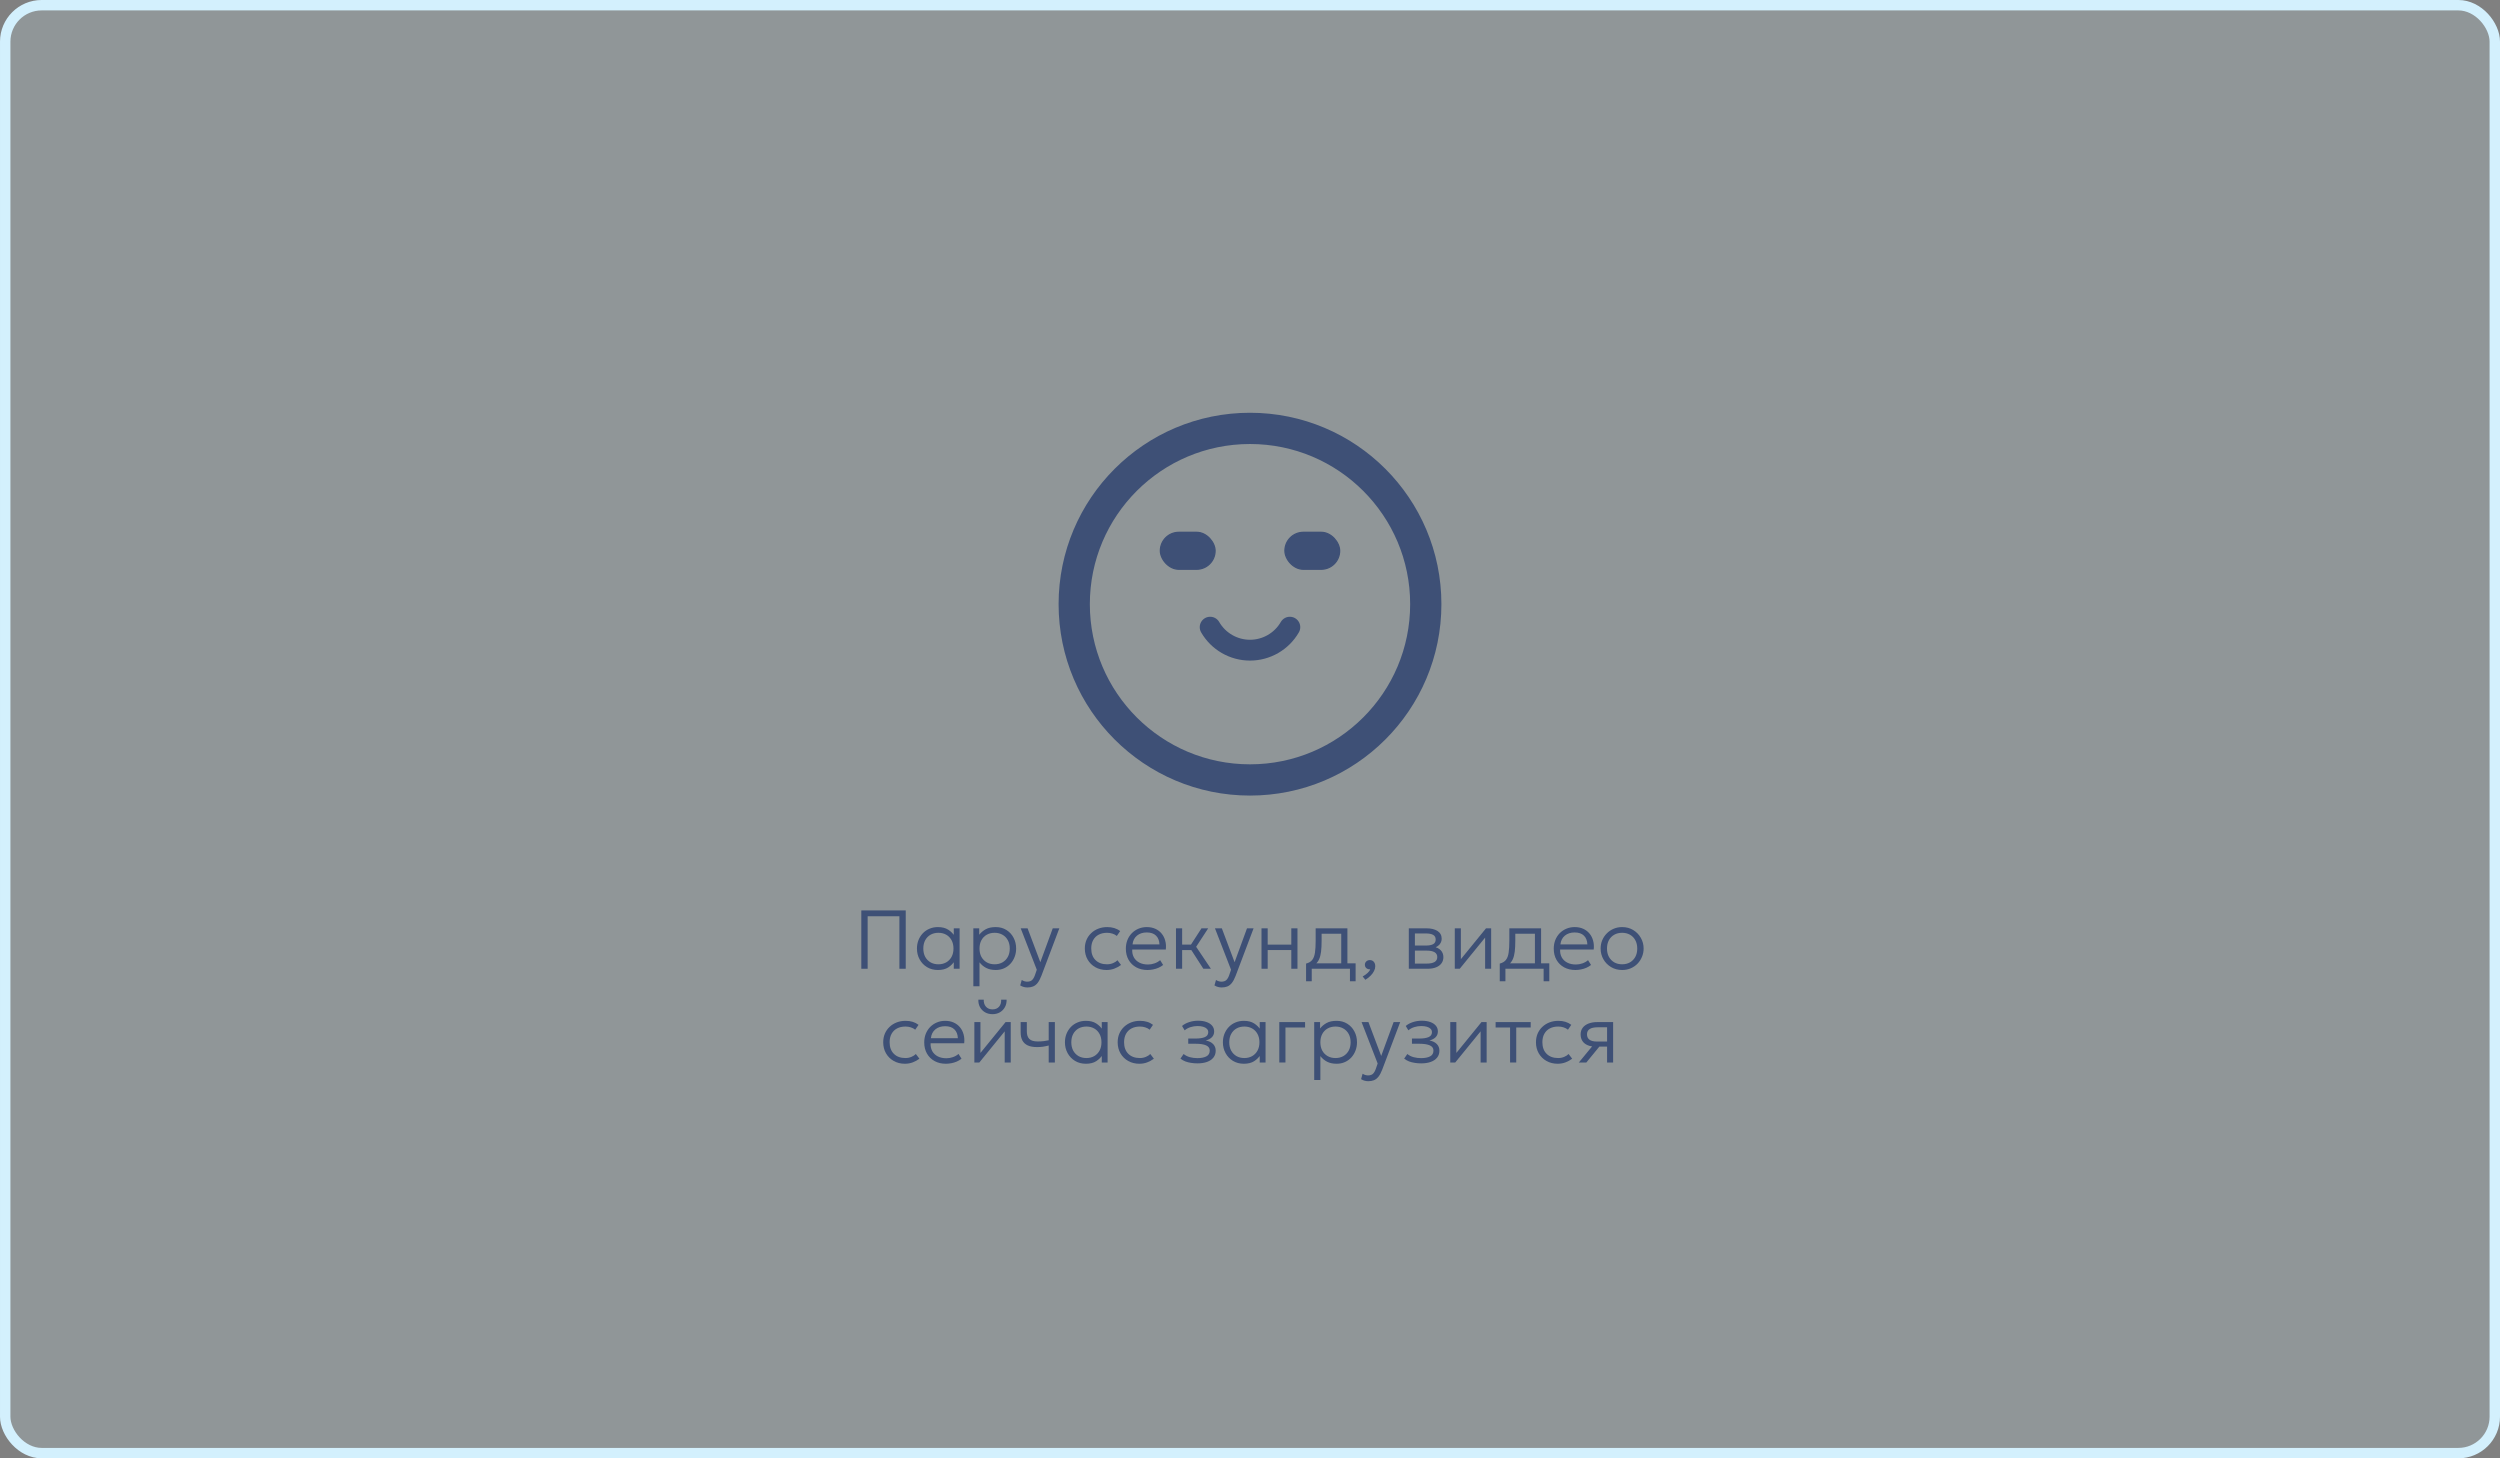 <?xml version="1.0" encoding="UTF-8"?> <svg xmlns="http://www.w3.org/2000/svg" width="480" height="280" viewBox="0 0 480 280" fill="none"><rect x="0" y="0" width="480" height="280" fill="#808080" stroke="none"/><rect x="1" y="1" width="478" height="278" rx="7" fill="#D3F0FD" fill-opacity="0.2" stroke="#D3F0FD" stroke-width="2"></rect><path d="M303.136 204L306.328 200.128L306.496 200.96C305.818 200.966 305.256 200.87 304.808 200.672C304.36 200.475 304.026 200.2 303.808 199.848C303.589 199.496 303.48 199.083 303.48 198.608C303.48 198.107 303.613 197.68 303.88 197.328C304.146 196.976 304.52 196.707 305 196.52C305.48 196.334 306.037 196.24 306.672 196.24H309.72V204H308.56V197.24H306.752C306.069 197.24 305.557 197.352 305.216 197.576C304.874 197.795 304.704 198.134 304.704 198.592C304.704 199.046 304.864 199.39 305.184 199.624C305.504 199.859 305.978 199.976 306.608 199.976H308.768V200.952H307.072L304.576 204H303.136Z" fill="#3E5076"></path><path d="M299.081 204.24C298.27 204.24 297.55 204.061 296.921 203.704C296.291 203.347 295.798 202.859 295.441 202.24C295.083 201.616 294.905 200.909 294.905 200.12C294.905 199.517 295.009 198.968 295.217 198.472C295.43 197.971 295.731 197.536 296.121 197.168C296.51 196.795 296.966 196.507 297.489 196.304C298.017 196.101 298.59 196 299.209 196C299.694 196 300.139 196.061 300.545 196.184C300.955 196.307 301.337 196.501 301.689 196.768L301.049 197.704C300.814 197.507 300.534 197.357 300.209 197.256C299.889 197.149 299.545 197.096 299.177 197.096C298.558 197.096 298.022 197.216 297.569 197.456C297.115 197.691 296.763 198.035 296.513 198.488C296.262 198.936 296.137 199.475 296.137 200.104C296.137 201.053 296.409 201.797 296.953 202.336C297.497 202.875 298.235 203.144 299.169 203.144C299.579 203.144 299.963 203.069 300.321 202.92C300.678 202.771 300.961 202.587 301.169 202.368L301.857 203.272C301.457 203.571 301.022 203.808 300.553 203.984C300.083 204.155 299.593 204.24 299.081 204.24Z" fill="#3E5076"></path><path d="M289.934 204V197.28H287.158V196.24H293.894V197.28H291.118V204H289.934Z" fill="#3E5076"></path><path d="M278.452 204V196.24H279.62V202.16L284.444 196.24H285.436V204H284.276V198.016L279.404 204H278.452Z" fill="#3E5076"></path><path d="M272.871 204.169C272.444 204.169 272.033 204.137 271.639 204.073C271.249 204.014 270.881 203.921 270.535 203.793C270.193 203.659 269.881 203.481 269.599 203.257L270.207 202.369C270.564 202.657 270.975 202.862 271.439 202.985C271.903 203.102 272.369 203.161 272.839 203.161C273.569 203.161 274.148 203.049 274.575 202.825C275.007 202.601 275.223 202.227 275.223 201.705C275.223 201.251 274.991 200.921 274.527 200.713C274.063 200.505 273.396 200.401 272.527 200.401H271.095V199.401H272.503C273.255 199.401 273.847 199.31 274.279 199.129C274.716 198.942 274.935 198.627 274.935 198.185C274.935 197.923 274.849 197.707 274.679 197.537C274.508 197.361 274.268 197.227 273.959 197.137C273.649 197.046 273.289 197.001 272.879 197.001C272.415 197.001 271.967 197.07 271.535 197.209C271.108 197.342 270.732 197.547 270.407 197.825L269.903 196.985C270.26 196.675 270.713 196.43 271.263 196.249C271.812 196.067 272.377 195.977 272.959 195.977C273.588 195.977 274.135 196.059 274.599 196.225C275.068 196.39 275.431 196.627 275.687 196.937C275.943 197.241 276.071 197.611 276.071 198.049C276.071 198.475 275.932 198.835 275.655 199.129C275.377 199.422 274.977 199.635 274.455 199.769C275.079 199.891 275.553 200.123 275.879 200.465C276.204 200.806 276.367 201.227 276.367 201.729C276.367 202.251 276.22 202.694 275.927 203.057C275.639 203.419 275.231 203.697 274.703 203.889C274.18 204.075 273.569 204.169 272.871 204.169Z" fill="#3E5076"></path><path d="M262.718 207.592C262.488 207.592 262.259 207.563 262.03 207.504C261.806 207.451 261.571 207.35 261.326 207.2L261.622 206.152C261.782 206.264 261.955 206.347 262.142 206.4C262.334 206.454 262.499 206.48 262.638 206.48C263.064 206.48 263.387 206.376 263.606 206.168C263.824 205.96 264.008 205.643 264.158 205.216L264.51 204.192L261.422 196.24H262.742L265.19 202.744L267.574 196.24H268.838L265.39 205.36C265.16 205.958 264.915 206.416 264.654 206.736C264.392 207.062 264.102 207.286 263.782 207.408C263.462 207.531 263.107 207.592 262.718 207.592Z" fill="#3E5076"></path><path d="M252.327 207.36V196.24H253.455V197.472C253.786 197.045 254.202 196.693 254.703 196.416C255.204 196.139 255.847 196 256.631 196C257.404 196 258.084 196.184 258.671 196.552C259.263 196.92 259.722 197.416 260.047 198.04C260.378 198.664 260.543 199.357 260.543 200.12C260.543 200.685 260.447 201.219 260.255 201.72C260.068 202.216 259.802 202.653 259.455 203.032C259.108 203.411 258.695 203.707 258.215 203.92C257.735 204.133 257.204 204.24 256.623 204.24C255.908 204.24 255.295 204.107 254.783 203.84C254.271 203.568 253.847 203.211 253.511 202.768V207.36H252.327ZM256.415 203.144C256.98 203.144 257.482 203.021 257.919 202.776C258.356 202.525 258.698 202.176 258.943 201.728C259.194 201.275 259.319 200.739 259.319 200.12C259.319 199.501 259.194 198.965 258.943 198.512C258.692 198.059 258.348 197.709 257.911 197.464C257.479 197.219 256.98 197.096 256.415 197.096C255.85 197.096 255.348 197.219 254.911 197.464C254.474 197.709 254.13 198.059 253.879 198.512C253.634 198.965 253.511 199.501 253.511 200.12C253.511 200.739 253.634 201.275 253.879 201.728C254.13 202.176 254.474 202.525 254.911 202.776C255.348 203.021 255.85 203.144 256.415 203.144Z" fill="#3E5076"></path><path d="M245.624 204V196.24H250.576V197.28H246.808V204H245.624Z" fill="#3E5076"></path><path d="M238.827 204.24C238.033 204.24 237.331 204.056 236.723 203.688C236.121 203.32 235.649 202.824 235.307 202.2C234.966 201.576 234.795 200.883 234.795 200.12C234.795 199.549 234.891 199.016 235.083 198.52C235.281 198.019 235.558 197.579 235.915 197.2C236.273 196.821 236.699 196.528 237.195 196.32C237.691 196.107 238.235 196 238.827 196C239.627 196 240.286 196.168 240.803 196.504C241.321 196.835 241.734 197.251 242.043 197.752L241.867 198.008V196.24H242.987V204H241.867V202.232L242.043 202.488C241.734 202.989 241.321 203.408 240.803 203.744C240.286 204.075 239.627 204.24 238.827 204.24ZM238.915 203.144C239.475 203.144 239.974 203.021 240.411 202.776C240.849 202.525 241.19 202.176 241.435 201.728C241.686 201.275 241.811 200.739 241.811 200.12C241.811 199.501 241.686 198.965 241.435 198.512C241.19 198.059 240.849 197.709 240.411 197.464C239.974 197.219 239.475 197.096 238.915 197.096C238.35 197.096 237.849 197.219 237.411 197.464C236.979 197.709 236.638 198.059 236.387 198.512C236.142 198.965 236.019 199.501 236.019 200.12C236.019 200.739 236.142 201.275 236.387 201.728C236.638 202.176 236.979 202.525 237.411 202.776C237.849 203.021 238.35 203.144 238.915 203.144Z" fill="#3E5076"></path><path d="M229.918 204.169C229.491 204.169 229.08 204.137 228.686 204.073C228.296 204.014 227.928 203.921 227.582 203.793C227.24 203.659 226.928 203.481 226.646 203.257L227.254 202.369C227.611 202.657 228.022 202.862 228.486 202.985C228.95 203.102 229.416 203.161 229.886 203.161C230.616 203.161 231.195 203.049 231.622 202.825C232.054 202.601 232.27 202.227 232.27 201.705C232.27 201.251 232.038 200.921 231.574 200.713C231.11 200.505 230.443 200.401 229.574 200.401H228.142V199.401H229.549C230.301 199.401 230.894 199.31 231.326 199.129C231.763 198.942 231.982 198.627 231.982 198.185C231.982 197.923 231.896 197.707 231.726 197.537C231.555 197.361 231.315 197.227 231.006 197.137C230.696 197.046 230.336 197.001 229.926 197.001C229.462 197.001 229.014 197.07 228.582 197.209C228.155 197.342 227.779 197.547 227.454 197.825L226.95 196.985C227.307 196.675 227.76 196.43 228.31 196.249C228.859 196.067 229.424 195.977 230.006 195.977C230.635 195.977 231.182 196.059 231.646 196.225C232.115 196.39 232.478 196.627 232.734 196.937C232.99 197.241 233.118 197.611 233.118 198.049C233.118 198.475 232.979 198.835 232.702 199.129C232.424 199.422 232.024 199.635 231.502 199.769C232.126 199.891 232.6 200.123 232.926 200.465C233.251 200.806 233.414 201.227 233.414 201.729C233.414 202.251 233.267 202.694 232.974 203.057C232.686 203.419 232.278 203.697 231.75 203.889C231.227 204.075 230.616 204.169 229.918 204.169Z" fill="#3E5076"></path><path d="M218.768 204.24C217.958 204.24 217.238 204.061 216.608 203.704C215.979 203.347 215.486 202.859 215.128 202.24C214.771 201.616 214.592 200.909 214.592 200.12C214.592 199.517 214.696 198.968 214.904 198.472C215.118 197.971 215.419 197.536 215.808 197.168C216.198 196.795 216.654 196.507 217.176 196.304C217.704 196.101 218.278 196 218.896 196C219.382 196 219.827 196.061 220.232 196.184C220.643 196.307 221.024 196.501 221.376 196.768L220.736 197.704C220.502 197.507 220.222 197.357 219.896 197.256C219.576 197.149 219.232 197.096 218.864 197.096C218.246 197.096 217.71 197.216 217.256 197.456C216.803 197.691 216.451 198.035 216.2 198.488C215.95 198.936 215.824 199.475 215.824 200.104C215.824 201.053 216.096 201.797 216.64 202.336C217.184 202.875 217.923 203.144 218.856 203.144C219.267 203.144 219.651 203.069 220.008 202.92C220.366 202.771 220.648 202.587 220.856 202.368L221.544 203.272C221.144 203.571 220.71 203.808 220.24 203.984C219.771 204.155 219.28 204.24 218.768 204.24Z" fill="#3E5076"></path><path d="M208.499 204.24C207.705 204.24 207.003 204.056 206.395 203.688C205.793 203.32 205.321 202.824 204.979 202.2C204.638 201.576 204.467 200.883 204.467 200.12C204.467 199.549 204.563 199.016 204.755 198.52C204.953 198.019 205.23 197.579 205.587 197.2C205.945 196.821 206.371 196.528 206.867 196.32C207.363 196.107 207.907 196 208.499 196C209.299 196 209.958 196.168 210.475 196.504C210.993 196.835 211.406 197.251 211.715 197.752L211.539 198.008V196.24H212.659V204H211.539V202.232L211.715 202.488C211.406 202.989 210.993 203.408 210.475 203.744C209.958 204.075 209.299 204.24 208.499 204.24ZM208.587 203.144C209.147 203.144 209.646 203.021 210.083 202.776C210.521 202.525 210.862 202.176 211.107 201.728C211.358 201.275 211.483 200.739 211.483 200.12C211.483 199.501 211.358 198.965 211.107 198.512C210.862 198.059 210.521 197.709 210.083 197.464C209.646 197.219 209.147 197.096 208.587 197.096C208.022 197.096 207.521 197.219 207.083 197.464C206.651 197.709 206.31 198.059 206.059 198.512C205.814 198.965 205.691 199.501 205.691 200.12C205.691 200.739 205.814 201.275 206.059 201.728C206.31 202.176 206.651 202.525 207.083 202.776C207.521 203.021 208.022 203.144 208.587 203.144Z" fill="#3E5076"></path><path d="M201.351 204V200.736C200.961 200.838 200.591 200.915 200.239 200.968C199.887 201.016 199.511 201.04 199.111 201.04C198.385 201.04 197.791 200.934 197.327 200.72C196.863 200.502 196.519 200.184 196.295 199.768C196.076 199.347 195.967 198.83 195.967 198.216V196.24H197.151V198.04C197.151 198.67 197.308 199.147 197.623 199.472C197.943 199.798 198.484 199.96 199.247 199.96C199.684 199.96 200.068 199.939 200.399 199.896C200.735 199.854 201.052 199.8 201.351 199.736V196.24H202.535V204H201.351Z" fill="#3E5076"></path><path d="M187.077 204.002V196.242H188.245V202.162L193.069 196.242H194.061V204.002H192.901V198.018L188.029 204.002H187.077ZM190.565 194.722C190.021 194.722 189.541 194.602 189.125 194.362C188.709 194.116 188.386 193.786 188.157 193.37C187.928 192.948 187.824 192.468 187.845 191.93H188.877C188.856 192.49 189 192.943 189.309 193.29C189.618 193.631 190.037 193.802 190.565 193.802C191.093 193.802 191.509 193.631 191.813 193.29C192.117 192.943 192.253 192.49 192.221 191.93H193.269C193.285 192.463 193.178 192.94 192.949 193.362C192.72 193.783 192.397 194.116 191.981 194.362C191.57 194.602 191.098 194.722 190.565 194.722Z" fill="#3E5076"></path><path d="M181.604 204.24C180.788 204.24 180.068 204.069 179.444 203.728C178.82 203.387 178.332 202.909 177.98 202.296C177.628 201.677 177.452 200.96 177.452 200.144C177.452 199.552 177.55 199.003 177.748 198.496C177.95 197.989 178.233 197.549 178.596 197.176C178.964 196.803 179.39 196.515 179.876 196.312C180.366 196.104 180.9 196 181.476 196C182.089 196 182.636 196.109 183.116 196.328C183.596 196.547 183.996 196.851 184.316 197.24C184.641 197.629 184.873 198.088 185.012 198.616C185.156 199.139 185.193 199.704 185.124 200.312H178.676C178.649 200.888 178.756 201.392 178.996 201.824C179.236 202.251 179.588 202.584 180.052 202.824C180.516 203.064 181.068 203.184 181.708 203.184C182.129 203.184 182.545 203.112 182.956 202.968C183.372 202.824 183.732 202.619 184.036 202.352L184.612 203.272C184.35 203.485 184.049 203.667 183.708 203.816C183.372 203.96 183.022 204.067 182.66 204.136C182.302 204.205 181.95 204.24 181.604 204.24ZM178.732 199.328H183.908C183.881 198.608 183.66 198.045 183.244 197.64C182.833 197.235 182.238 197.032 181.46 197.032C180.708 197.032 180.084 197.235 179.588 197.64C179.097 198.045 178.812 198.608 178.732 199.328Z" fill="#3E5076"></path><path d="M173.753 204.24C172.942 204.24 172.222 204.061 171.593 203.704C170.963 203.347 170.47 202.859 170.113 202.24C169.755 201.616 169.577 200.909 169.577 200.12C169.577 199.517 169.681 198.968 169.889 198.472C170.102 197.971 170.403 197.536 170.793 197.168C171.182 196.795 171.638 196.507 172.161 196.304C172.689 196.101 173.262 196 173.881 196C174.366 196 174.811 196.061 175.217 196.184C175.627 196.307 176.009 196.501 176.361 196.768L175.721 197.704C175.486 197.507 175.206 197.357 174.881 197.256C174.561 197.149 174.217 197.096 173.849 197.096C173.23 197.096 172.694 197.216 172.241 197.456C171.787 197.691 171.435 198.035 171.185 198.488C170.934 198.936 170.809 199.475 170.809 200.104C170.809 201.053 171.081 201.797 171.625 202.336C172.169 202.875 172.907 203.144 173.841 203.144C174.251 203.144 174.635 203.069 174.993 202.92C175.35 202.771 175.633 202.587 175.841 202.368L176.529 203.272C176.129 203.571 175.694 203.808 175.225 203.984C174.755 204.155 174.265 204.24 173.753 204.24Z" fill="#3E5076"></path><path d="M311.447 186.24C310.658 186.24 309.951 186.053 309.327 185.68C308.703 185.307 308.212 184.808 307.855 184.184C307.498 183.555 307.319 182.867 307.319 182.12C307.319 181.56 307.42 181.032 307.623 180.536C307.831 180.04 308.122 179.603 308.495 179.224C308.868 178.84 309.306 178.541 309.807 178.328C310.308 178.109 310.855 178 311.447 178C312.242 178 312.948 178.187 313.567 178.56C314.191 178.933 314.682 179.435 315.039 180.064C315.396 180.688 315.575 181.373 315.575 182.12C315.575 182.675 315.471 183.203 315.263 183.704C315.06 184.2 314.775 184.64 314.407 185.024C314.039 185.403 313.602 185.701 313.095 185.92C312.594 186.133 312.044 186.24 311.447 186.24ZM311.447 185.144C312.012 185.144 312.514 185.021 312.951 184.776C313.388 184.525 313.73 184.176 313.975 183.728C314.226 183.275 314.351 182.739 314.351 182.12C314.351 181.501 314.226 180.965 313.975 180.512C313.73 180.059 313.388 179.709 312.951 179.464C312.514 179.219 312.012 179.096 311.447 179.096C310.882 179.096 310.38 179.219 309.943 179.464C309.506 179.709 309.162 180.059 308.911 180.512C308.666 180.965 308.543 181.501 308.543 182.12C308.543 182.739 308.668 183.275 308.919 183.728C309.17 184.176 309.511 184.525 309.943 184.776C310.38 185.021 310.882 185.144 311.447 185.144Z" fill="#3E5076"></path><path d="M302.471 186.24C301.655 186.24 300.935 186.069 300.311 185.728C299.687 185.387 299.199 184.909 298.847 184.296C298.495 183.677 298.319 182.96 298.319 182.144C298.319 181.552 298.418 181.003 298.615 180.496C298.818 179.989 299.1 179.549 299.463 179.176C299.831 178.803 300.258 178.515 300.743 178.312C301.234 178.104 301.767 178 302.343 178C302.956 178 303.503 178.109 303.983 178.328C304.463 178.547 304.863 178.851 305.183 179.24C305.508 179.629 305.74 180.088 305.879 180.616C306.023 181.139 306.06 181.704 305.991 182.312H299.543C299.516 182.888 299.623 183.392 299.863 183.824C300.103 184.251 300.455 184.584 300.919 184.824C301.383 185.064 301.935 185.184 302.575 185.184C302.996 185.184 303.412 185.112 303.823 184.968C304.239 184.824 304.599 184.619 304.903 184.352L305.479 185.272C305.218 185.485 304.916 185.667 304.575 185.816C304.239 185.96 303.89 186.067 303.527 186.136C303.17 186.205 302.818 186.24 302.471 186.24ZM299.599 181.328H304.775C304.748 180.608 304.527 180.045 304.111 179.64C303.7 179.235 303.106 179.032 302.327 179.032C301.575 179.032 300.951 179.235 300.455 179.64C299.964 180.045 299.679 180.608 299.599 181.328Z" fill="#3E5076"></path><path d="M294.705 186V179.28H290.937V180.656C290.937 181.435 290.902 182.118 290.833 182.704C290.764 183.286 290.636 183.782 290.449 184.192C290.262 184.603 289.998 184.939 289.657 185.2C289.316 185.456 288.876 185.646 288.337 185.768L287.953 185.008C288.476 184.875 288.868 184.643 289.129 184.312C289.396 183.976 289.572 183.512 289.657 182.92C289.748 182.328 289.793 181.574 289.793 180.656V178.24H295.889V186H294.705ZM287.953 188.4V185.008L288.857 185.12L289.033 184.96H297.465V188.4H296.377V186H289.041V188.4H287.953Z" fill="#3E5076"></path><path d="M279.319 186V178.24H280.487V184.16L285.311 178.24H286.303V186H285.143V180.016L280.271 186H279.319Z" fill="#3E5076"></path><path d="M270.491 186V178.24H273.931C274.779 178.24 275.47 178.411 276.003 178.752C276.537 179.088 276.803 179.59 276.803 180.256C276.803 180.534 276.739 180.79 276.611 181.024C276.489 181.259 276.31 181.462 276.075 181.632C275.841 181.803 275.558 181.931 275.227 182.016L275.203 181.76C275.838 181.878 276.318 182.115 276.643 182.472C276.969 182.824 277.131 183.256 277.131 183.768C277.131 184.227 277.009 184.624 276.763 184.96C276.523 185.291 276.177 185.547 275.723 185.728C275.275 185.91 274.745 186 274.131 186H270.491ZM271.659 185.008H273.963C274.598 185.008 275.089 184.907 275.435 184.704C275.782 184.496 275.955 184.182 275.955 183.76C275.955 183.339 275.782 183.027 275.435 182.824C275.089 182.622 274.598 182.52 273.963 182.52H271.443V181.544H273.787C274.379 181.544 274.838 181.456 275.163 181.28C275.489 181.099 275.651 180.803 275.651 180.392C275.651 179.976 275.489 179.678 275.163 179.496C274.843 179.315 274.385 179.224 273.787 179.224H271.659V185.008Z" fill="#3E5076"></path><path d="M262.144 188.12L261.632 187.48C261.984 187.288 262.293 187.069 262.56 186.824C262.832 186.579 263.005 186.341 263.08 186.112C262.888 186.123 262.714 186.093 262.56 186.024C262.405 185.955 262.283 185.853 262.192 185.72C262.101 185.587 262.056 185.429 262.056 185.248C262.056 184.987 262.144 184.771 262.32 184.6C262.501 184.424 262.731 184.336 263.008 184.336C263.323 184.336 263.573 184.443 263.76 184.656C263.952 184.864 264.048 185.155 264.048 185.528C264.048 185.816 263.973 186.112 263.824 186.416C263.68 186.72 263.467 187.016 263.184 187.304C262.907 187.597 262.56 187.869 262.144 188.12Z" fill="#3E5076"></path><path d="M257.518 186V179.28H253.75V180.656C253.75 181.435 253.715 182.118 253.646 182.704C253.576 183.286 253.448 183.782 253.262 184.192C253.075 184.603 252.811 184.939 252.47 185.2C252.128 185.456 251.688 185.646 251.15 185.768L250.766 185.008C251.288 184.875 251.68 184.643 251.942 184.312C252.208 183.976 252.384 183.512 252.47 182.92C252.56 182.328 252.606 181.574 252.606 180.656V178.24H258.702V186H257.518ZM250.766 188.4V185.008L251.67 185.12L251.846 184.96H260.278V188.4H259.19V186H251.854V188.4H250.766Z" fill="#3E5076"></path><path d="M242.21 186V178.24H243.394V181.368H247.93V178.24H249.114V186H247.93V182.408H243.394V186H242.21Z" fill="#3E5076"></path><path d="M234.569 189.592C234.34 189.592 234.111 189.563 233.881 189.504C233.657 189.451 233.423 189.35 233.177 189.2L233.473 188.152C233.633 188.264 233.807 188.347 233.993 188.4C234.185 188.454 234.351 188.48 234.489 188.48C234.916 188.48 235.239 188.376 235.457 188.168C235.676 187.96 235.86 187.643 236.009 187.216L236.361 186.192L233.273 178.24H234.593L237.041 184.744L239.425 178.24H240.689L237.241 187.36C237.012 187.958 236.767 188.416 236.505 188.736C236.244 189.062 235.953 189.286 235.633 189.408C235.313 189.531 234.959 189.592 234.569 189.592Z" fill="#3E5076"></path><path d="M231.044 186L228.364 181.832L230.684 178.24H231.972L229.66 181.784L232.492 186H231.044ZM225.788 186V178.24H226.972V181.368H229.284V182.408H226.972V186H225.788Z" fill="#3E5076"></path><path d="M220.315 186.24C219.499 186.24 218.779 186.069 218.155 185.728C217.531 185.387 217.043 184.909 216.691 184.296C216.339 183.677 216.163 182.96 216.163 182.144C216.163 181.552 216.261 181.003 216.459 180.496C216.661 179.989 216.944 179.549 217.307 179.176C217.675 178.803 218.101 178.515 218.587 178.312C219.077 178.104 219.611 178 220.187 178C220.8 178 221.347 178.109 221.827 178.328C222.307 178.547 222.707 178.851 223.027 179.24C223.352 179.629 223.584 180.088 223.723 180.616C223.867 181.139 223.904 181.704 223.835 182.312H217.387C217.36 182.888 217.467 183.392 217.707 183.824C217.947 184.251 218.299 184.584 218.763 184.824C219.227 185.064 219.779 185.184 220.419 185.184C220.84 185.184 221.256 185.112 221.667 184.968C222.083 184.824 222.443 184.619 222.747 184.352L223.323 185.272C223.061 185.485 222.76 185.667 222.419 185.816C222.083 185.96 221.733 186.067 221.371 186.136C221.013 186.205 220.661 186.24 220.315 186.24ZM217.443 181.328H222.619C222.592 180.608 222.371 180.045 221.955 179.64C221.544 179.235 220.949 179.032 220.171 179.032C219.419 179.032 218.795 179.235 218.299 179.64C217.808 180.045 217.523 180.608 217.443 181.328Z" fill="#3E5076"></path><path d="M212.464 186.24C211.653 186.24 210.933 186.061 210.304 185.704C209.674 185.347 209.181 184.859 208.824 184.24C208.466 183.616 208.288 182.909 208.288 182.12C208.288 181.517 208.392 180.968 208.6 180.472C208.813 179.971 209.114 179.536 209.504 179.168C209.893 178.795 210.349 178.507 210.872 178.304C211.4 178.101 211.973 178 212.592 178C213.077 178 213.522 178.061 213.928 178.184C214.338 178.307 214.72 178.501 215.072 178.768L214.432 179.704C214.197 179.507 213.917 179.357 213.592 179.256C213.272 179.149 212.928 179.096 212.56 179.096C211.941 179.096 211.405 179.216 210.952 179.456C210.498 179.691 210.146 180.035 209.896 180.488C209.645 180.936 209.52 181.475 209.52 182.104C209.52 183.053 209.792 183.797 210.336 184.336C210.88 184.875 211.618 185.144 212.552 185.144C212.962 185.144 213.346 185.069 213.704 184.92C214.061 184.771 214.344 184.587 214.552 184.368L215.24 185.272C214.84 185.571 214.405 185.808 213.936 185.984C213.466 186.155 212.976 186.24 212.464 186.24Z" fill="#3E5076"></path><path d="M197.272 189.592C197.043 189.592 196.814 189.563 196.584 189.504C196.36 189.451 196.126 189.35 195.88 189.2L196.176 188.152C196.336 188.264 196.51 188.347 196.696 188.4C196.888 188.454 197.054 188.48 197.192 188.48C197.619 188.48 197.942 188.376 198.16 188.168C198.379 187.96 198.563 187.643 198.712 187.216L199.064 186.192L195.976 178.24H197.296L199.744 184.744L202.128 178.24H203.392L199.944 187.36C199.715 187.958 199.47 188.416 199.208 188.736C198.947 189.062 198.656 189.286 198.336 189.408C198.016 189.531 197.662 189.592 197.272 189.592Z" fill="#3E5076"></path><path d="M186.882 189.36V178.24H188.01V179.472C188.341 179.045 188.757 178.693 189.258 178.416C189.759 178.139 190.402 178 191.186 178C191.959 178 192.639 178.184 193.226 178.552C193.818 178.92 194.277 179.416 194.602 180.04C194.933 180.664 195.098 181.357 195.098 182.12C195.098 182.685 195.002 183.219 194.81 183.72C194.623 184.216 194.357 184.653 194.01 185.032C193.663 185.411 193.25 185.707 192.77 185.92C192.29 186.133 191.759 186.24 191.178 186.24C190.463 186.24 189.85 186.107 189.338 185.84C188.826 185.568 188.402 185.211 188.066 184.768V189.36H186.882ZM190.97 185.144C191.535 185.144 192.037 185.021 192.474 184.776C192.911 184.525 193.253 184.176 193.498 183.728C193.749 183.275 193.874 182.739 193.874 182.12C193.874 181.501 193.749 180.965 193.498 180.512C193.247 180.059 192.903 179.709 192.466 179.464C192.034 179.219 191.535 179.096 190.97 179.096C190.405 179.096 189.903 179.219 189.466 179.464C189.029 179.709 188.685 180.059 188.434 180.512C188.189 180.965 188.066 181.501 188.066 182.12C188.066 182.739 188.189 183.275 188.434 183.728C188.685 184.176 189.029 184.525 189.466 184.776C189.903 185.021 190.405 185.144 190.97 185.144Z" fill="#3E5076"></path><path d="M180.085 186.24C179.291 186.24 178.589 186.056 177.981 185.688C177.379 185.32 176.907 184.824 176.565 184.2C176.224 183.576 176.053 182.883 176.053 182.12C176.053 181.549 176.149 181.016 176.341 180.52C176.539 180.019 176.816 179.579 177.173 179.2C177.531 178.821 177.957 178.528 178.453 178.32C178.949 178.107 179.493 178 180.085 178C180.885 178 181.544 178.168 182.061 178.504C182.579 178.835 182.992 179.251 183.301 179.752L183.125 180.008V178.24H184.245V186H183.125V184.232L183.301 184.488C182.992 184.989 182.579 185.408 182.061 185.744C181.544 186.075 180.885 186.24 180.085 186.24ZM180.173 185.144C180.733 185.144 181.232 185.021 181.669 184.776C182.107 184.525 182.448 184.176 182.693 183.728C182.944 183.275 183.069 182.739 183.069 182.12C183.069 181.501 182.944 180.965 182.693 180.512C182.448 180.059 182.107 179.709 181.669 179.464C181.232 179.219 180.733 179.096 180.173 179.096C179.608 179.096 179.107 179.219 178.669 179.464C178.237 179.709 177.896 180.059 177.645 180.512C177.4 180.965 177.277 181.501 177.277 182.12C177.277 182.739 177.4 183.275 177.645 183.728C177.896 184.176 178.237 184.525 178.669 184.776C179.107 185.021 179.608 185.144 180.173 185.144Z" fill="#3E5076"></path><path d="M165.372 186.001V174.801H173.9V186.001H172.684V175.921H166.588V186.001H165.372Z" fill="#3E5076"></path><circle cx="240" cy="116" r="33.75" stroke="#3E5076" stroke-width="6" stroke-linecap="round"></circle><path d="M232.35 120.416C233.125 121.759 234.24 122.874 235.583 123.649C236.926 124.425 238.449 124.833 240 124.833C241.55 124.833 243.074 124.425 244.417 123.649C245.759 122.874 246.874 121.759 247.65 120.416" stroke="#3E5076" stroke-width="4" stroke-linecap="round"></path><rect x="222.792" y="102.209" width="10.5" height="7.083" rx="3.542" fill="#3E5076" stroke="#3E5076" stroke-width="0.25" stroke-linecap="round"></rect><rect x="246.708" y="102.209" width="10.5" height="7.083" rx="3.542" fill="#3E5076" stroke="#3E5076" stroke-width="0.25" stroke-linecap="round"></rect></svg> 